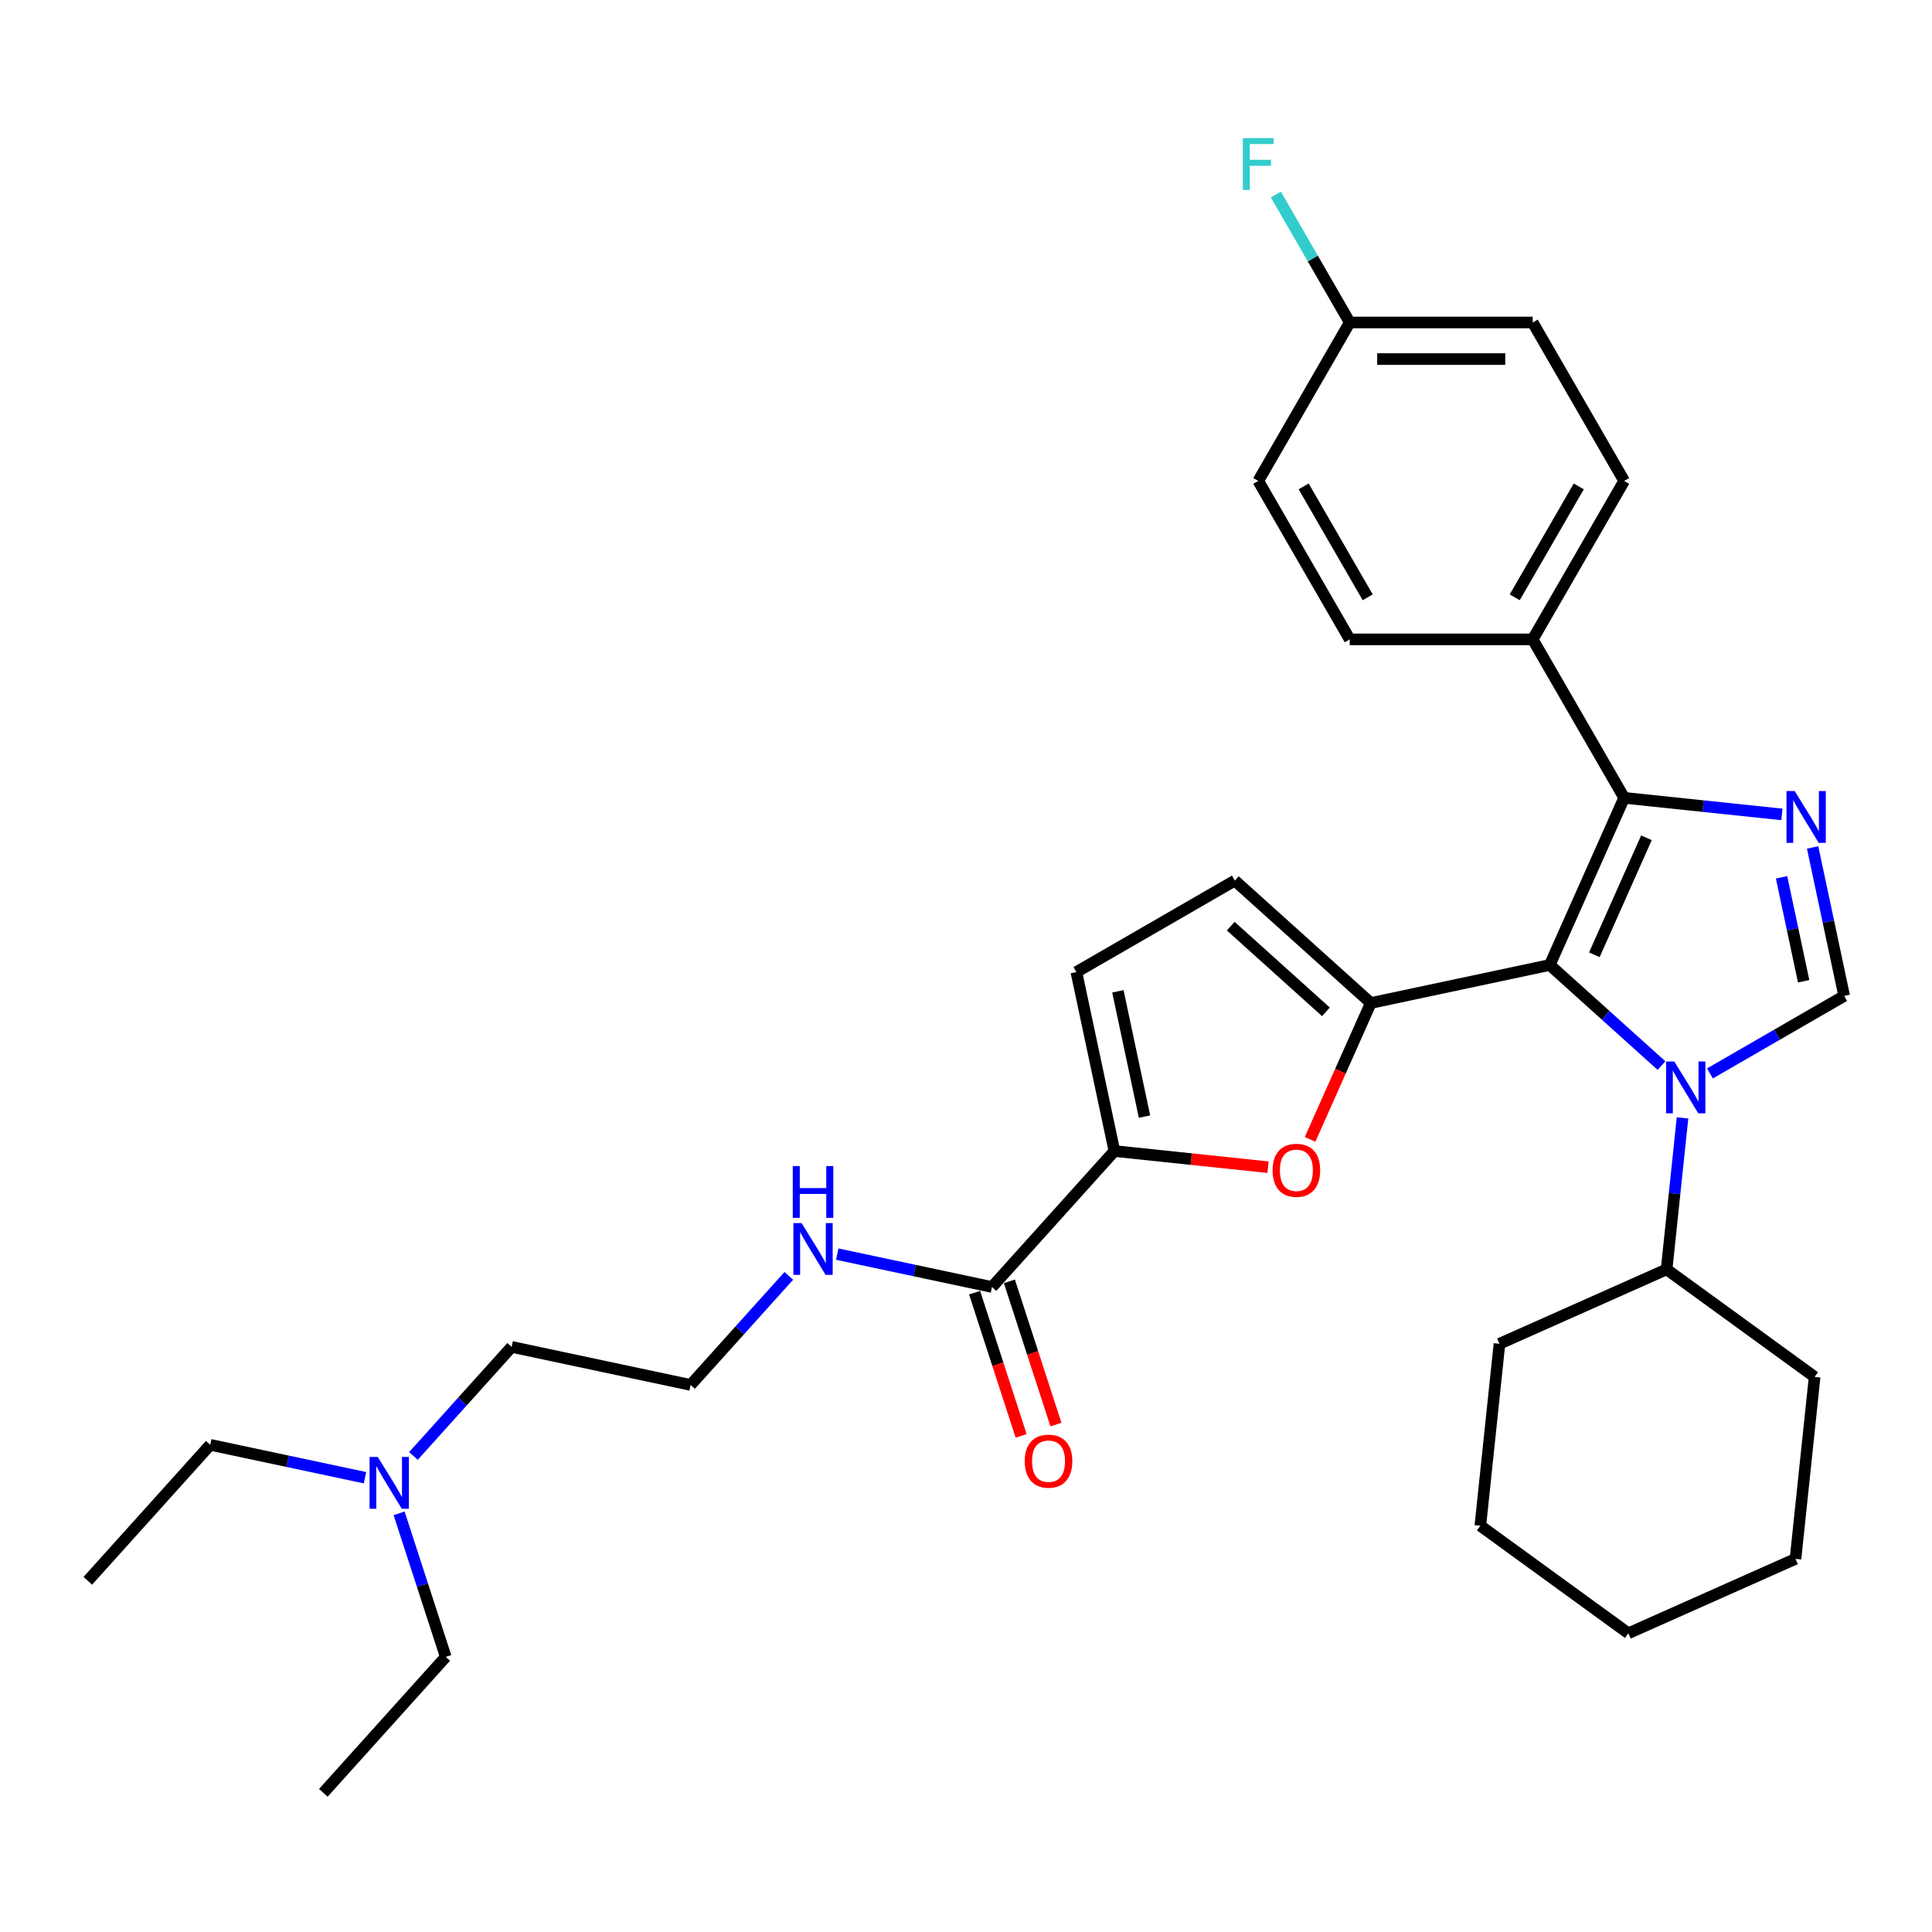 <?xml version='1.0' encoding='iso-8859-1'?>
<svg version='1.1' baseProfile='full'
              xmlns='http://www.w3.org/2000/svg'
                      xmlns:rdkit='http://www.rdkit.org/xml'
                      xmlns:xlink='http://www.w3.org/1999/xlink'
                  xml:space='preserve'
width='1000px' height='1000px' viewBox='0 0 1000 1000'>
<!-- END OF HEADER -->
<rect style='opacity:1.0;fill:#FFFFFF;stroke:none' width='1000' height='1000' x='0' y='0'> </rect>
<path class='bond-0' d='M 802.155,499.471 L 831.074,525.51' style='fill:none;fill-rule:evenodd;stroke:#000000;stroke-width:6px;stroke-linecap:butt;stroke-linejoin:miter;stroke-opacity:1' />
<path class='bond-0' d='M 831.074,525.51 L 859.993,551.549' style='fill:none;fill-rule:evenodd;stroke:#0000FF;stroke-width:6px;stroke-linecap:butt;stroke-linejoin:miter;stroke-opacity:1' />
<path class='bond-1' d='M 802.155,499.471 L 709.523,519.161' style='fill:none;fill-rule:evenodd;stroke:#000000;stroke-width:6px;stroke-linecap:butt;stroke-linejoin:miter;stroke-opacity:1' />
<path class='bond-3' d='M 802.155,499.471 L 840.673,412.957' style='fill:none;fill-rule:evenodd;stroke:#000000;stroke-width:6px;stroke-linecap:butt;stroke-linejoin:miter;stroke-opacity:1' />
<path class='bond-3' d='M 825.235,494.198 L 852.198,433.638' style='fill:none;fill-rule:evenodd;stroke:#000000;stroke-width:6px;stroke-linecap:butt;stroke-linejoin:miter;stroke-opacity:1' />
<path class='bond-4' d='M 885.07,555.6 L 919.808,535.544' style='fill:none;fill-rule:evenodd;stroke:#0000FF;stroke-width:6px;stroke-linecap:butt;stroke-linejoin:miter;stroke-opacity:1' />
<path class='bond-4' d='M 919.808,535.544 L 954.545,515.488' style='fill:none;fill-rule:evenodd;stroke:#000000;stroke-width:6px;stroke-linecap:butt;stroke-linejoin:miter;stroke-opacity:1' />
<path class='bond-11' d='M 870.873,578.616 L 866.753,617.819' style='fill:none;fill-rule:evenodd;stroke:#0000FF;stroke-width:6px;stroke-linecap:butt;stroke-linejoin:miter;stroke-opacity:1' />
<path class='bond-11' d='M 866.753,617.819 L 862.633,657.022' style='fill:none;fill-rule:evenodd;stroke:#000000;stroke-width:6px;stroke-linecap:butt;stroke-linejoin:miter;stroke-opacity:1' />
<path class='bond-5' d='M 709.523,519.161 L 693.809,554.454' style='fill:none;fill-rule:evenodd;stroke:#000000;stroke-width:6px;stroke-linecap:butt;stroke-linejoin:miter;stroke-opacity:1' />
<path class='bond-5' d='M 693.809,554.454 L 678.096,589.746' style='fill:none;fill-rule:evenodd;stroke:#FF0000;stroke-width:6px;stroke-linecap:butt;stroke-linejoin:miter;stroke-opacity:1' />
<path class='bond-7' d='M 709.523,519.161 L 639.146,455.793' style='fill:none;fill-rule:evenodd;stroke:#000000;stroke-width:6px;stroke-linecap:butt;stroke-linejoin:miter;stroke-opacity:1' />
<path class='bond-7' d='M 686.293,523.731 L 637.029,479.374' style='fill:none;fill-rule:evenodd;stroke:#000000;stroke-width:6px;stroke-linecap:butt;stroke-linejoin:miter;stroke-opacity:1' />
<path class='bond-2' d='M 922.317,421.538 L 881.495,417.248' style='fill:none;fill-rule:evenodd;stroke:#0000FF;stroke-width:6px;stroke-linecap:butt;stroke-linejoin:miter;stroke-opacity:1' />
<path class='bond-2' d='M 881.495,417.248 L 840.673,412.957' style='fill:none;fill-rule:evenodd;stroke:#000000;stroke-width:6px;stroke-linecap:butt;stroke-linejoin:miter;stroke-opacity:1' />
<path class='bond-32' d='M 938.209,438.634 L 946.377,477.061' style='fill:none;fill-rule:evenodd;stroke:#0000FF;stroke-width:6px;stroke-linecap:butt;stroke-linejoin:miter;stroke-opacity:1' />
<path class='bond-32' d='M 946.377,477.061 L 954.545,515.488' style='fill:none;fill-rule:evenodd;stroke:#000000;stroke-width:6px;stroke-linecap:butt;stroke-linejoin:miter;stroke-opacity:1' />
<path class='bond-32' d='M 922.133,454.1 L 927.851,480.999' style='fill:none;fill-rule:evenodd;stroke:#0000FF;stroke-width:6px;stroke-linecap:butt;stroke-linejoin:miter;stroke-opacity:1' />
<path class='bond-32' d='M 927.851,480.999 L 933.569,507.898' style='fill:none;fill-rule:evenodd;stroke:#000000;stroke-width:6px;stroke-linecap:butt;stroke-linejoin:miter;stroke-opacity:1' />
<path class='bond-10' d='M 840.673,412.957 L 793.322,330.943' style='fill:none;fill-rule:evenodd;stroke:#000000;stroke-width:6px;stroke-linecap:butt;stroke-linejoin:miter;stroke-opacity:1' />
<path class='bond-6' d='M 656.325,604.132 L 616.573,599.954' style='fill:none;fill-rule:evenodd;stroke:#FF0000;stroke-width:6px;stroke-linecap:butt;stroke-linejoin:miter;stroke-opacity:1' />
<path class='bond-6' d='M 616.573,599.954 L 576.821,595.776' style='fill:none;fill-rule:evenodd;stroke:#000000;stroke-width:6px;stroke-linecap:butt;stroke-linejoin:miter;stroke-opacity:1' />
<path class='bond-8' d='M 576.821,595.776 L 513.454,666.153' style='fill:none;fill-rule:evenodd;stroke:#000000;stroke-width:6px;stroke-linecap:butt;stroke-linejoin:miter;stroke-opacity:1' />
<path class='bond-33' d='M 576.821,595.776 L 557.132,503.144' style='fill:none;fill-rule:evenodd;stroke:#000000;stroke-width:6px;stroke-linecap:butt;stroke-linejoin:miter;stroke-opacity:1' />
<path class='bond-33' d='M 592.394,577.943 L 578.612,513.101' style='fill:none;fill-rule:evenodd;stroke:#000000;stroke-width:6px;stroke-linecap:butt;stroke-linejoin:miter;stroke-opacity:1' />
<path class='bond-9' d='M 639.146,455.793 L 557.132,503.144' style='fill:none;fill-rule:evenodd;stroke:#000000;stroke-width:6px;stroke-linecap:butt;stroke-linejoin:miter;stroke-opacity:1' />
<path class='bond-12' d='M 504.447,669.079 L 516.491,706.148' style='fill:none;fill-rule:evenodd;stroke:#000000;stroke-width:6px;stroke-linecap:butt;stroke-linejoin:miter;stroke-opacity:1' />
<path class='bond-12' d='M 516.491,706.148 L 528.536,743.217' style='fill:none;fill-rule:evenodd;stroke:#FF0000;stroke-width:6px;stroke-linecap:butt;stroke-linejoin:miter;stroke-opacity:1' />
<path class='bond-12' d='M 522.46,663.227 L 534.505,700.295' style='fill:none;fill-rule:evenodd;stroke:#000000;stroke-width:6px;stroke-linecap:butt;stroke-linejoin:miter;stroke-opacity:1' />
<path class='bond-12' d='M 534.505,700.295 L 546.549,737.364' style='fill:none;fill-rule:evenodd;stroke:#FF0000;stroke-width:6px;stroke-linecap:butt;stroke-linejoin:miter;stroke-opacity:1' />
<path class='bond-13' d='M 513.454,666.153 L 473.407,657.641' style='fill:none;fill-rule:evenodd;stroke:#000000;stroke-width:6px;stroke-linecap:butt;stroke-linejoin:miter;stroke-opacity:1' />
<path class='bond-13' d='M 473.407,657.641 L 433.36,649.129' style='fill:none;fill-rule:evenodd;stroke:#0000FF;stroke-width:6px;stroke-linecap:butt;stroke-linejoin:miter;stroke-opacity:1' />
<path class='bond-14' d='M 793.322,330.943 L 840.673,248.929' style='fill:none;fill-rule:evenodd;stroke:#000000;stroke-width:6px;stroke-linecap:butt;stroke-linejoin:miter;stroke-opacity:1' />
<path class='bond-14' d='M 784.022,309.171 L 817.168,251.761' style='fill:none;fill-rule:evenodd;stroke:#000000;stroke-width:6px;stroke-linecap:butt;stroke-linejoin:miter;stroke-opacity:1' />
<path class='bond-15' d='M 793.322,330.943 L 698.621,330.943' style='fill:none;fill-rule:evenodd;stroke:#000000;stroke-width:6px;stroke-linecap:butt;stroke-linejoin:miter;stroke-opacity:1' />
<path class='bond-25' d='M 862.633,657.022 L 776.118,695.54' style='fill:none;fill-rule:evenodd;stroke:#000000;stroke-width:6px;stroke-linecap:butt;stroke-linejoin:miter;stroke-opacity:1' />
<path class='bond-26' d='M 862.633,657.022 L 939.248,712.686' style='fill:none;fill-rule:evenodd;stroke:#000000;stroke-width:6px;stroke-linecap:butt;stroke-linejoin:miter;stroke-opacity:1' />
<path class='bond-21' d='M 408.283,660.389 L 382.869,688.615' style='fill:none;fill-rule:evenodd;stroke:#0000FF;stroke-width:6px;stroke-linecap:butt;stroke-linejoin:miter;stroke-opacity:1' />
<path class='bond-21' d='M 382.869,688.615 L 357.454,716.84' style='fill:none;fill-rule:evenodd;stroke:#000000;stroke-width:6px;stroke-linecap:butt;stroke-linejoin:miter;stroke-opacity:1' />
<path class='bond-18' d='M 840.673,248.929 L 793.322,166.916' style='fill:none;fill-rule:evenodd;stroke:#000000;stroke-width:6px;stroke-linecap:butt;stroke-linejoin:miter;stroke-opacity:1' />
<path class='bond-19' d='M 698.621,330.943 L 651.27,248.929' style='fill:none;fill-rule:evenodd;stroke:#000000;stroke-width:6px;stroke-linecap:butt;stroke-linejoin:miter;stroke-opacity:1' />
<path class='bond-19' d='M 707.921,309.171 L 674.776,251.761' style='fill:none;fill-rule:evenodd;stroke:#000000;stroke-width:6px;stroke-linecap:butt;stroke-linejoin:miter;stroke-opacity:1' />
<path class='bond-16' d='M 698.621,166.916 L 651.27,248.929' style='fill:none;fill-rule:evenodd;stroke:#000000;stroke-width:6px;stroke-linecap:butt;stroke-linejoin:miter;stroke-opacity:1' />
<path class='bond-20' d='M 698.621,166.916 L 679.5,133.797' style='fill:none;fill-rule:evenodd;stroke:#000000;stroke-width:6px;stroke-linecap:butt;stroke-linejoin:miter;stroke-opacity:1' />
<path class='bond-20' d='M 679.5,133.797 L 660.379,100.679' style='fill:none;fill-rule:evenodd;stroke:#33CCCC;stroke-width:6px;stroke-linecap:butt;stroke-linejoin:miter;stroke-opacity:1' />
<path class='bond-34' d='M 698.621,166.916 L 793.322,166.916' style='fill:none;fill-rule:evenodd;stroke:#000000;stroke-width:6px;stroke-linecap:butt;stroke-linejoin:miter;stroke-opacity:1' />
<path class='bond-34' d='M 712.826,185.856 L 779.117,185.856' style='fill:none;fill-rule:evenodd;stroke:#000000;stroke-width:6px;stroke-linecap:butt;stroke-linejoin:miter;stroke-opacity:1' />
<path class='bond-17' d='M 213.993,753.602 L 239.407,725.377' style='fill:none;fill-rule:evenodd;stroke:#0000FF;stroke-width:6px;stroke-linecap:butt;stroke-linejoin:miter;stroke-opacity:1' />
<path class='bond-17' d='M 239.407,725.377 L 264.822,697.151' style='fill:none;fill-rule:evenodd;stroke:#000000;stroke-width:6px;stroke-linecap:butt;stroke-linejoin:miter;stroke-opacity:1' />
<path class='bond-23' d='M 188.916,764.863 L 148.869,756.35' style='fill:none;fill-rule:evenodd;stroke:#0000FF;stroke-width:6px;stroke-linecap:butt;stroke-linejoin:miter;stroke-opacity:1' />
<path class='bond-23' d='M 148.869,756.35 L 108.822,747.838' style='fill:none;fill-rule:evenodd;stroke:#000000;stroke-width:6px;stroke-linecap:butt;stroke-linejoin:miter;stroke-opacity:1' />
<path class='bond-24' d='M 206.581,783.305 L 218.65,820.45' style='fill:none;fill-rule:evenodd;stroke:#0000FF;stroke-width:6px;stroke-linecap:butt;stroke-linejoin:miter;stroke-opacity:1' />
<path class='bond-24' d='M 218.65,820.45 L 230.719,857.594' style='fill:none;fill-rule:evenodd;stroke:#000000;stroke-width:6px;stroke-linecap:butt;stroke-linejoin:miter;stroke-opacity:1' />
<path class='bond-22' d='M 357.454,716.84 L 264.822,697.151' style='fill:none;fill-rule:evenodd;stroke:#000000;stroke-width:6px;stroke-linecap:butt;stroke-linejoin:miter;stroke-opacity:1' />
<path class='bond-28' d='M 108.822,747.838 L 45.455,818.215' style='fill:none;fill-rule:evenodd;stroke:#000000;stroke-width:6px;stroke-linecap:butt;stroke-linejoin:miter;stroke-opacity:1' />
<path class='bond-27' d='M 230.719,857.594 L 167.351,927.971' style='fill:none;fill-rule:evenodd;stroke:#000000;stroke-width:6px;stroke-linecap:butt;stroke-linejoin:miter;stroke-opacity:1' />
<path class='bond-29' d='M 776.118,695.54 L 766.219,789.723' style='fill:none;fill-rule:evenodd;stroke:#000000;stroke-width:6px;stroke-linecap:butt;stroke-linejoin:miter;stroke-opacity:1' />
<path class='bond-30' d='M 939.248,712.686 L 929.349,806.869' style='fill:none;fill-rule:evenodd;stroke:#000000;stroke-width:6px;stroke-linecap:butt;stroke-linejoin:miter;stroke-opacity:1' />
<path class='bond-35' d='M 766.219,789.723 L 842.835,845.387' style='fill:none;fill-rule:evenodd;stroke:#000000;stroke-width:6px;stroke-linecap:butt;stroke-linejoin:miter;stroke-opacity:1' />
<path class='bond-31' d='M 929.349,806.869 L 842.835,845.387' style='fill:none;fill-rule:evenodd;stroke:#000000;stroke-width:6px;stroke-linecap:butt;stroke-linejoin:miter;stroke-opacity:1' />
<path  class='atom-1' d='M 866.603 549.429
L 875.392 563.635
Q 876.263 565.036, 877.664 567.574
Q 879.066 570.112, 879.142 570.264
L 879.142 549.429
L 882.702 549.429
L 882.702 576.249
L 879.028 576.249
L 869.596 560.718
Q 868.497 558.899, 867.323 556.816
Q 866.187 554.733, 865.846 554.089
L 865.846 576.249
L 862.361 576.249
L 862.361 549.429
L 866.603 549.429
' fill='#0000FF'/>
<path  class='atom-3' d='M 928.928 409.447
L 937.716 423.652
Q 938.587 425.053, 939.989 427.591
Q 941.39 430.129, 941.466 430.281
L 941.466 409.447
L 945.027 409.447
L 945.027 436.266
L 941.352 436.266
L 931.92 420.735
Q 930.822 418.917, 929.647 416.833
Q 928.511 414.75, 928.17 414.106
L 928.17 436.266
L 924.685 436.266
L 924.685 409.447
L 928.928 409.447
' fill='#0000FF'/>
<path  class='atom-6' d='M 658.693 605.751
Q 658.693 599.311, 661.875 595.712
Q 665.057 592.114, 671.004 592.114
Q 676.951 592.114, 680.133 595.712
Q 683.315 599.311, 683.315 605.751
Q 683.315 612.266, 680.095 615.979
Q 676.876 619.653, 671.004 619.653
Q 665.095 619.653, 661.875 615.979
Q 658.693 612.304, 658.693 605.751
M 671.004 616.623
Q 675.095 616.623, 677.292 613.895
Q 679.527 611.13, 679.527 605.751
Q 679.527 600.485, 677.292 597.834
Q 675.095 595.144, 671.004 595.144
Q 666.913 595.144, 664.678 597.796
Q 662.481 600.447, 662.481 605.751
Q 662.481 611.168, 664.678 613.895
Q 666.913 616.623, 671.004 616.623
' fill='#FF0000'/>
<path  class='atom-13' d='M 530.407 756.295
Q 530.407 749.855, 533.589 746.257
Q 536.771 742.658, 542.718 742.658
Q 548.665 742.658, 551.847 746.257
Q 555.029 749.855, 555.029 756.295
Q 555.029 762.811, 551.809 766.523
Q 548.59 770.197, 542.718 770.197
Q 536.809 770.197, 533.589 766.523
Q 530.407 762.849, 530.407 756.295
M 542.718 767.167
Q 546.809 767.167, 549.006 764.439
Q 551.241 761.674, 551.241 756.295
Q 551.241 751.03, 549.006 748.378
Q 546.809 745.689, 542.718 745.689
Q 538.627 745.689, 536.392 748.34
Q 534.195 750.992, 534.195 756.295
Q 534.195 761.712, 536.392 764.439
Q 538.627 767.167, 542.718 767.167
' fill='#FF0000'/>
<path  class='atom-14' d='M 414.893 633.054
L 423.682 647.259
Q 424.553 648.66, 425.954 651.198
Q 427.356 653.736, 427.432 653.888
L 427.432 633.054
L 430.993 633.054
L 430.993 659.873
L 427.318 659.873
L 417.886 644.342
Q 416.787 642.524, 415.613 640.44
Q 414.477 638.357, 414.136 637.713
L 414.136 659.873
L 410.651 659.873
L 410.651 633.054
L 414.893 633.054
' fill='#0000FF'/>
<path  class='atom-14' d='M 410.329 603.552
L 413.965 603.552
L 413.965 614.954
L 427.678 614.954
L 427.678 603.552
L 431.315 603.552
L 431.315 630.372
L 427.678 630.372
L 427.678 617.985
L 413.965 617.985
L 413.965 630.372
L 410.329 630.372
L 410.329 603.552
' fill='#0000FF'/>
<path  class='atom-18' d='M 195.526 754.118
L 204.314 768.323
Q 205.185 769.725, 206.587 772.263
Q 207.989 774.801, 208.064 774.952
L 208.064 754.118
L 211.625 754.118
L 211.625 780.937
L 207.951 780.937
L 198.519 765.406
Q 197.42 763.588, 196.246 761.505
Q 195.109 759.421, 194.768 758.777
L 194.768 780.937
L 191.283 780.937
L 191.283 754.118
L 195.526 754.118
' fill='#0000FF'/>
<path  class='atom-21' d='M 643.296 71.492
L 659.244 71.492
L 659.244 74.56
L 646.895 74.56
L 646.895 82.705
L 657.88 82.705
L 657.88 85.811
L 646.895 85.811
L 646.895 98.311
L 643.296 98.311
L 643.296 71.492
' fill='#33CCCC'/>
</svg>
